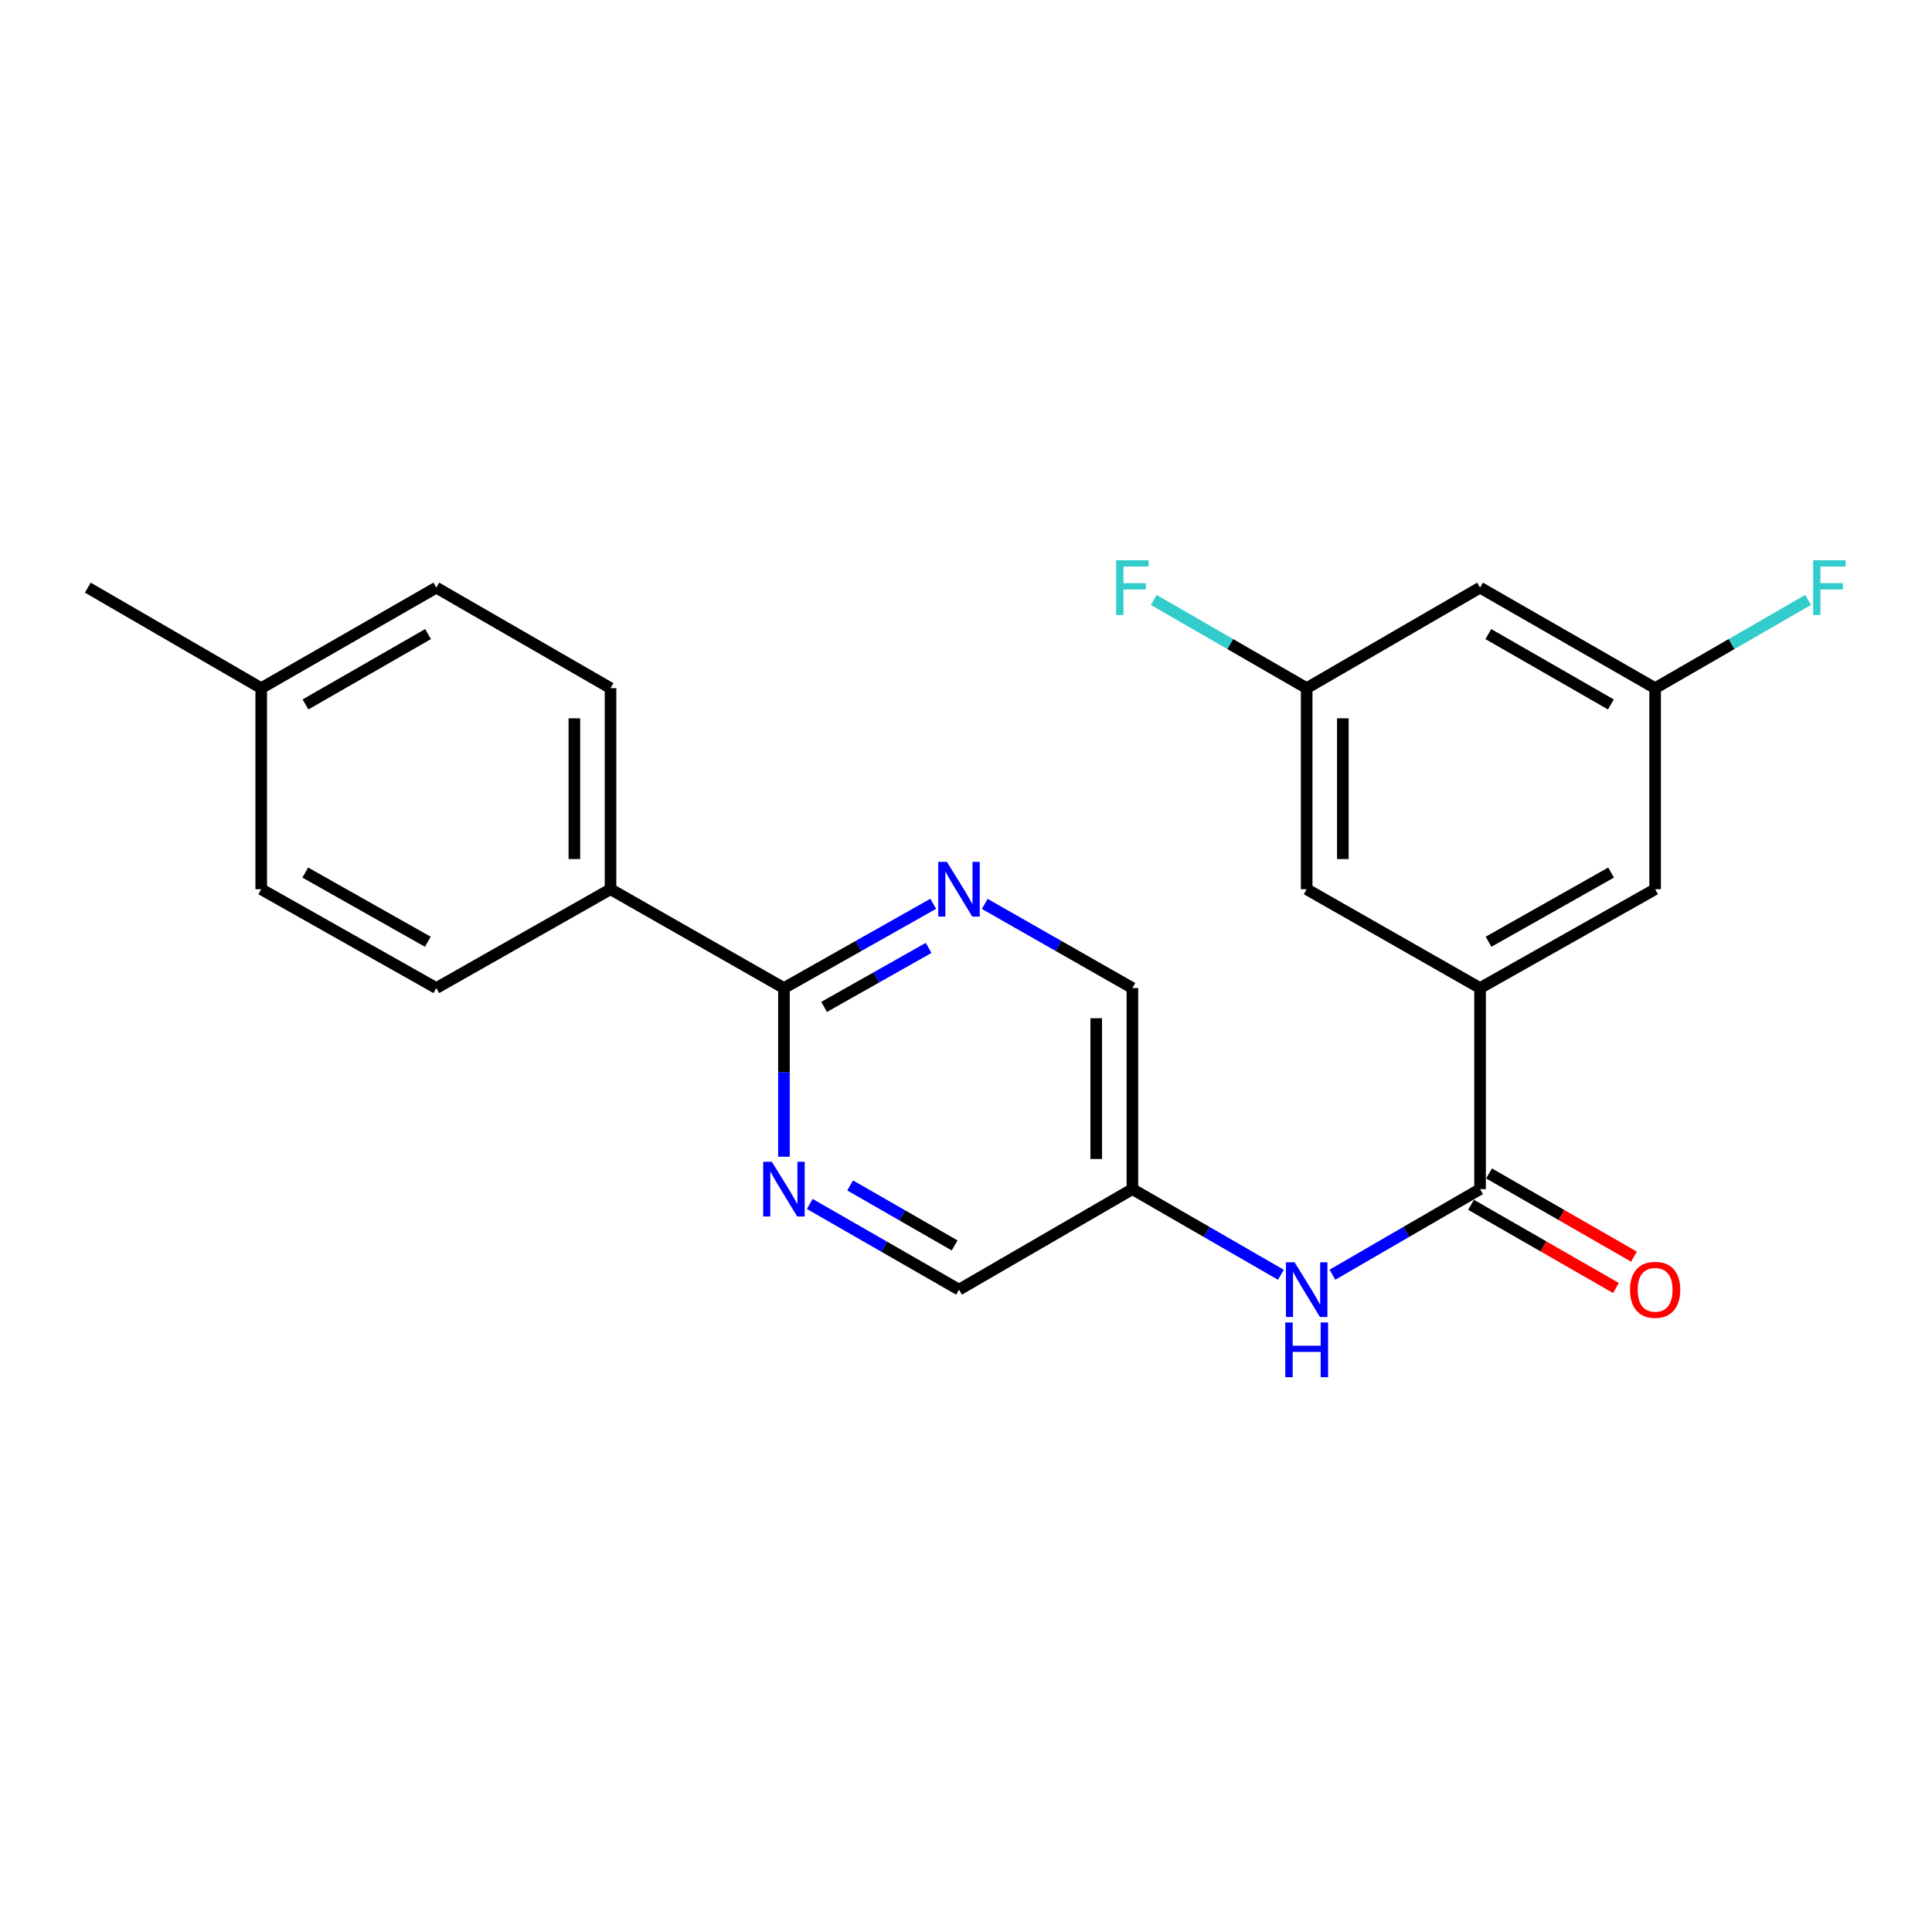 <?xml version='1.0' encoding='iso-8859-1'?>
<svg version='1.1' baseProfile='full'
              xmlns='http://www.w3.org/2000/svg'
                      xmlns:rdkit='http://www.rdkit.org/xml'
                      xmlns:xlink='http://www.w3.org/1999/xlink'
                  xml:space='preserve'
width='1000px' height='1000px' viewBox='0 0 1000 1000'>
<!-- END OF HEADER -->
<rect style='opacity:1.0;fill:#FFFFFF;stroke:none' width='1000' height='1000' x='0' y='0'> </rect>
<path class='bond-1' d='M 766.076,615.494 L 766.076,511.422' style='fill:none;fill-rule:evenodd;stroke:#000000;stroke-width:6px;stroke-linecap:butt;stroke-linejoin:miter;stroke-opacity:1' />
<path class='bond-4' d='M 766.076,615.494 L 727.871,637.642' style='fill:none;fill-rule:evenodd;stroke:#000000;stroke-width:6px;stroke-linecap:butt;stroke-linejoin:miter;stroke-opacity:1' />
<path class='bond-4' d='M 727.871,637.642 L 689.667,659.79' style='fill:none;fill-rule:evenodd;stroke:#0000FF;stroke-width:6px;stroke-linecap:butt;stroke-linejoin:miter;stroke-opacity:1' />
<path class='bond-9' d='M 761.416,623.611 L 798.918,645.142' style='fill:none;fill-rule:evenodd;stroke:#000000;stroke-width:6px;stroke-linecap:butt;stroke-linejoin:miter;stroke-opacity:1' />
<path class='bond-9' d='M 798.918,645.142 L 836.419,666.673' style='fill:none;fill-rule:evenodd;stroke:#FF0000;stroke-width:6px;stroke-linecap:butt;stroke-linejoin:miter;stroke-opacity:1' />
<path class='bond-9' d='M 770.736,607.378 L 808.237,628.909' style='fill:none;fill-rule:evenodd;stroke:#000000;stroke-width:6px;stroke-linecap:butt;stroke-linejoin:miter;stroke-opacity:1' />
<path class='bond-9' d='M 808.237,628.909 L 845.739,650.44' style='fill:none;fill-rule:evenodd;stroke:#FF0000;stroke-width:6px;stroke-linecap:butt;stroke-linejoin:miter;stroke-opacity:1' />
<path class='bond-0' d='M 405.765,511.422 L 444.402,489.607' style='fill:none;fill-rule:evenodd;stroke:#000000;stroke-width:6px;stroke-linecap:butt;stroke-linejoin:miter;stroke-opacity:1' />
<path class='bond-0' d='M 444.402,489.607 L 483.039,467.793' style='fill:none;fill-rule:evenodd;stroke:#0000FF;stroke-width:6px;stroke-linecap:butt;stroke-linejoin:miter;stroke-opacity:1' />
<path class='bond-0' d='M 426.559,521.177 L 453.605,505.907' style='fill:none;fill-rule:evenodd;stroke:#000000;stroke-width:6px;stroke-linecap:butt;stroke-linejoin:miter;stroke-opacity:1' />
<path class='bond-0' d='M 453.605,505.907 L 480.651,490.636' style='fill:none;fill-rule:evenodd;stroke:#0000FF;stroke-width:6px;stroke-linecap:butt;stroke-linejoin:miter;stroke-opacity:1' />
<path class='bond-5' d='M 405.765,511.422 L 316.012,460.26' style='fill:none;fill-rule:evenodd;stroke:#000000;stroke-width:6px;stroke-linecap:butt;stroke-linejoin:miter;stroke-opacity:1' />
<path class='bond-23' d='M 405.765,511.422 L 405.765,555.077' style='fill:none;fill-rule:evenodd;stroke:#000000;stroke-width:6px;stroke-linecap:butt;stroke-linejoin:miter;stroke-opacity:1' />
<path class='bond-23' d='M 405.765,555.077 L 405.765,598.732' style='fill:none;fill-rule:evenodd;stroke:#0000FF;stroke-width:6px;stroke-linecap:butt;stroke-linejoin:miter;stroke-opacity:1' />
<path class='bond-7' d='M 766.076,511.422 L 856.692,460.26' style='fill:none;fill-rule:evenodd;stroke:#000000;stroke-width:6px;stroke-linecap:butt;stroke-linejoin:miter;stroke-opacity:1' />
<path class='bond-7' d='M 770.465,487.448 L 833.896,451.635' style='fill:none;fill-rule:evenodd;stroke:#000000;stroke-width:6px;stroke-linecap:butt;stroke-linejoin:miter;stroke-opacity:1' />
<path class='bond-8' d='M 766.076,511.422 L 676.334,460.26' style='fill:none;fill-rule:evenodd;stroke:#000000;stroke-width:6px;stroke-linecap:butt;stroke-linejoin:miter;stroke-opacity:1' />
<path class='bond-2' d='M 419.117,623.16 L 457.749,645.34' style='fill:none;fill-rule:evenodd;stroke:#0000FF;stroke-width:6px;stroke-linecap:butt;stroke-linejoin:miter;stroke-opacity:1' />
<path class='bond-2' d='M 457.749,645.34 L 496.381,667.52' style='fill:none;fill-rule:evenodd;stroke:#000000;stroke-width:6px;stroke-linecap:butt;stroke-linejoin:miter;stroke-opacity:1' />
<path class='bond-2' d='M 440.027,613.581 L 467.069,629.107' style='fill:none;fill-rule:evenodd;stroke:#0000FF;stroke-width:6px;stroke-linecap:butt;stroke-linejoin:miter;stroke-opacity:1' />
<path class='bond-2' d='M 467.069,629.107 L 494.111,644.633' style='fill:none;fill-rule:evenodd;stroke:#000000;stroke-width:6px;stroke-linecap:butt;stroke-linejoin:miter;stroke-opacity:1' />
<path class='bond-3' d='M 509.704,467.854 L 547.919,489.638' style='fill:none;fill-rule:evenodd;stroke:#0000FF;stroke-width:6px;stroke-linecap:butt;stroke-linejoin:miter;stroke-opacity:1' />
<path class='bond-3' d='M 547.919,489.638 L 586.134,511.422' style='fill:none;fill-rule:evenodd;stroke:#000000;stroke-width:6px;stroke-linecap:butt;stroke-linejoin:miter;stroke-opacity:1' />
<path class='bond-6' d='M 662.99,659.824 L 624.562,637.659' style='fill:none;fill-rule:evenodd;stroke:#0000FF;stroke-width:6px;stroke-linecap:butt;stroke-linejoin:miter;stroke-opacity:1' />
<path class='bond-6' d='M 624.562,637.659 L 586.134,615.494' style='fill:none;fill-rule:evenodd;stroke:#000000;stroke-width:6px;stroke-linecap:butt;stroke-linejoin:miter;stroke-opacity:1' />
<path class='bond-15' d='M 316.012,460.26 L 316.012,356.188' style='fill:none;fill-rule:evenodd;stroke:#000000;stroke-width:6px;stroke-linecap:butt;stroke-linejoin:miter;stroke-opacity:1' />
<path class='bond-15' d='M 297.295,444.649 L 297.295,371.799' style='fill:none;fill-rule:evenodd;stroke:#000000;stroke-width:6px;stroke-linecap:butt;stroke-linejoin:miter;stroke-opacity:1' />
<path class='bond-16' d='M 316.012,460.26 L 225.833,511.422' style='fill:none;fill-rule:evenodd;stroke:#000000;stroke-width:6px;stroke-linecap:butt;stroke-linejoin:miter;stroke-opacity:1' />
<path class='bond-13' d='M 586.134,615.494 L 496.381,667.52' style='fill:none;fill-rule:evenodd;stroke:#000000;stroke-width:6px;stroke-linecap:butt;stroke-linejoin:miter;stroke-opacity:1' />
<path class='bond-14' d='M 586.134,615.494 L 586.134,511.422' style='fill:none;fill-rule:evenodd;stroke:#000000;stroke-width:6px;stroke-linecap:butt;stroke-linejoin:miter;stroke-opacity:1' />
<path class='bond-14' d='M 567.416,599.883 L 567.416,527.033' style='fill:none;fill-rule:evenodd;stroke:#000000;stroke-width:6px;stroke-linecap:butt;stroke-linejoin:miter;stroke-opacity:1' />
<path class='bond-10' d='M 856.692,460.26 L 856.692,356.188' style='fill:none;fill-rule:evenodd;stroke:#000000;stroke-width:6px;stroke-linecap:butt;stroke-linejoin:miter;stroke-opacity:1' />
<path class='bond-11' d='M 676.334,460.26 L 676.334,356.188' style='fill:none;fill-rule:evenodd;stroke:#000000;stroke-width:6px;stroke-linecap:butt;stroke-linejoin:miter;stroke-opacity:1' />
<path class='bond-11' d='M 695.051,444.649 L 695.051,371.799' style='fill:none;fill-rule:evenodd;stroke:#000000;stroke-width:6px;stroke-linecap:butt;stroke-linejoin:miter;stroke-opacity:1' />
<path class='bond-17' d='M 856.692,356.188 L 896.28,333.354' style='fill:none;fill-rule:evenodd;stroke:#000000;stroke-width:6px;stroke-linecap:butt;stroke-linejoin:miter;stroke-opacity:1' />
<path class='bond-17' d='M 896.28,333.354 L 935.868,310.52' style='fill:none;fill-rule:evenodd;stroke:#33CCCC;stroke-width:6px;stroke-linecap:butt;stroke-linejoin:miter;stroke-opacity:1' />
<path class='bond-24' d='M 856.692,356.188 L 766.076,304.162' style='fill:none;fill-rule:evenodd;stroke:#000000;stroke-width:6px;stroke-linecap:butt;stroke-linejoin:miter;stroke-opacity:1' />
<path class='bond-24' d='M 833.779,364.617 L 770.348,328.199' style='fill:none;fill-rule:evenodd;stroke:#000000;stroke-width:6px;stroke-linecap:butt;stroke-linejoin:miter;stroke-opacity:1' />
<path class='bond-12' d='M 676.334,356.188 L 766.076,304.162' style='fill:none;fill-rule:evenodd;stroke:#000000;stroke-width:6px;stroke-linecap:butt;stroke-linejoin:miter;stroke-opacity:1' />
<path class='bond-18' d='M 676.334,356.188 L 636.745,333.354' style='fill:none;fill-rule:evenodd;stroke:#000000;stroke-width:6px;stroke-linecap:butt;stroke-linejoin:miter;stroke-opacity:1' />
<path class='bond-18' d='M 636.745,333.354 L 597.157,310.52' style='fill:none;fill-rule:evenodd;stroke:#33CCCC;stroke-width:6px;stroke-linecap:butt;stroke-linejoin:miter;stroke-opacity:1' />
<path class='bond-20' d='M 316.012,356.188 L 225.833,304.162' style='fill:none;fill-rule:evenodd;stroke:#000000;stroke-width:6px;stroke-linecap:butt;stroke-linejoin:miter;stroke-opacity:1' />
<path class='bond-19' d='M 225.833,511.422 L 135.207,460.26' style='fill:none;fill-rule:evenodd;stroke:#000000;stroke-width:6px;stroke-linecap:butt;stroke-linejoin:miter;stroke-opacity:1' />
<path class='bond-19' d='M 221.442,487.448 L 158.003,451.634' style='fill:none;fill-rule:evenodd;stroke:#000000;stroke-width:6px;stroke-linecap:butt;stroke-linejoin:miter;stroke-opacity:1' />
<path class='bond-21' d='M 135.207,460.26 L 135.207,356.188' style='fill:none;fill-rule:evenodd;stroke:#000000;stroke-width:6px;stroke-linecap:butt;stroke-linejoin:miter;stroke-opacity:1' />
<path class='bond-25' d='M 225.833,304.162 L 135.207,356.188' style='fill:none;fill-rule:evenodd;stroke:#000000;stroke-width:6px;stroke-linecap:butt;stroke-linejoin:miter;stroke-opacity:1' />
<path class='bond-25' d='M 221.559,328.199 L 158.12,364.617' style='fill:none;fill-rule:evenodd;stroke:#000000;stroke-width:6px;stroke-linecap:butt;stroke-linejoin:miter;stroke-opacity:1' />
<path class='bond-22' d='M 135.207,356.188 L 45.455,304.162' style='fill:none;fill-rule:evenodd;stroke:#000000;stroke-width:6px;stroke-linecap:butt;stroke-linejoin:miter;stroke-opacity:1' />
<path  class='atom-3' d='M 399.505 601.334
L 408.785 616.334
Q 409.705 617.814, 411.185 620.494
Q 412.665 623.174, 412.745 623.334
L 412.745 601.334
L 416.505 601.334
L 416.505 629.654
L 412.625 629.654
L 402.665 613.254
Q 401.505 611.334, 400.265 609.134
Q 399.065 606.934, 398.705 606.254
L 398.705 629.654
L 395.025 629.654
L 395.025 601.334
L 399.505 601.334
' fill='#0000FF'/>
<path  class='atom-4' d='M 490.121 446.1
L 499.401 461.1
Q 500.321 462.58, 501.801 465.26
Q 503.281 467.94, 503.361 468.1
L 503.361 446.1
L 507.121 446.1
L 507.121 474.42
L 503.241 474.42
L 493.281 458.02
Q 492.121 456.1, 490.881 453.9
Q 489.681 451.7, 489.321 451.02
L 489.321 474.42
L 485.641 474.42
L 485.641 446.1
L 490.121 446.1
' fill='#0000FF'/>
<path  class='atom-5' d='M 670.074 653.36
L 679.354 668.36
Q 680.274 669.84, 681.754 672.52
Q 683.234 675.2, 683.314 675.36
L 683.314 653.36
L 687.074 653.36
L 687.074 681.68
L 683.194 681.68
L 673.234 665.28
Q 672.074 663.36, 670.834 661.16
Q 669.634 658.96, 669.274 658.28
L 669.274 681.68
L 665.594 681.68
L 665.594 653.36
L 670.074 653.36
' fill='#0000FF'/>
<path  class='atom-5' d='M 665.254 684.512
L 669.094 684.512
L 669.094 696.552
L 683.574 696.552
L 683.574 684.512
L 687.414 684.512
L 687.414 712.832
L 683.574 712.832
L 683.574 699.752
L 669.094 699.752
L 669.094 712.832
L 665.254 712.832
L 665.254 684.512
' fill='#0000FF'/>
<path  class='atom-10' d='M 843.692 667.6
Q 843.692 660.8, 847.052 657
Q 850.412 653.2, 856.692 653.2
Q 862.972 653.2, 866.332 657
Q 869.692 660.8, 869.692 667.6
Q 869.692 674.48, 866.292 678.4
Q 862.892 682.28, 856.692 682.28
Q 850.452 682.28, 847.052 678.4
Q 843.692 674.52, 843.692 667.6
M 856.692 679.08
Q 861.012 679.08, 863.332 676.2
Q 865.692 673.28, 865.692 667.6
Q 865.692 662.04, 863.332 659.24
Q 861.012 656.4, 856.692 656.4
Q 852.372 656.4, 850.012 659.2
Q 847.692 662, 847.692 667.6
Q 847.692 673.32, 850.012 676.2
Q 852.372 679.08, 856.692 679.08
' fill='#FF0000'/>
<path  class='atom-18' d='M 938.471 290.002
L 955.311 290.002
L 955.311 293.242
L 942.271 293.242
L 942.271 301.842
L 953.871 301.842
L 953.871 305.122
L 942.271 305.122
L 942.271 318.322
L 938.471 318.322
L 938.471 290.002
' fill='#33CCCC'/>
<path  class='atom-19' d='M 577.714 290.002
L 594.554 290.002
L 594.554 293.242
L 581.514 293.242
L 581.514 301.842
L 593.114 301.842
L 593.114 305.122
L 581.514 305.122
L 581.514 318.322
L 577.714 318.322
L 577.714 290.002
' fill='#33CCCC'/>
</svg>
